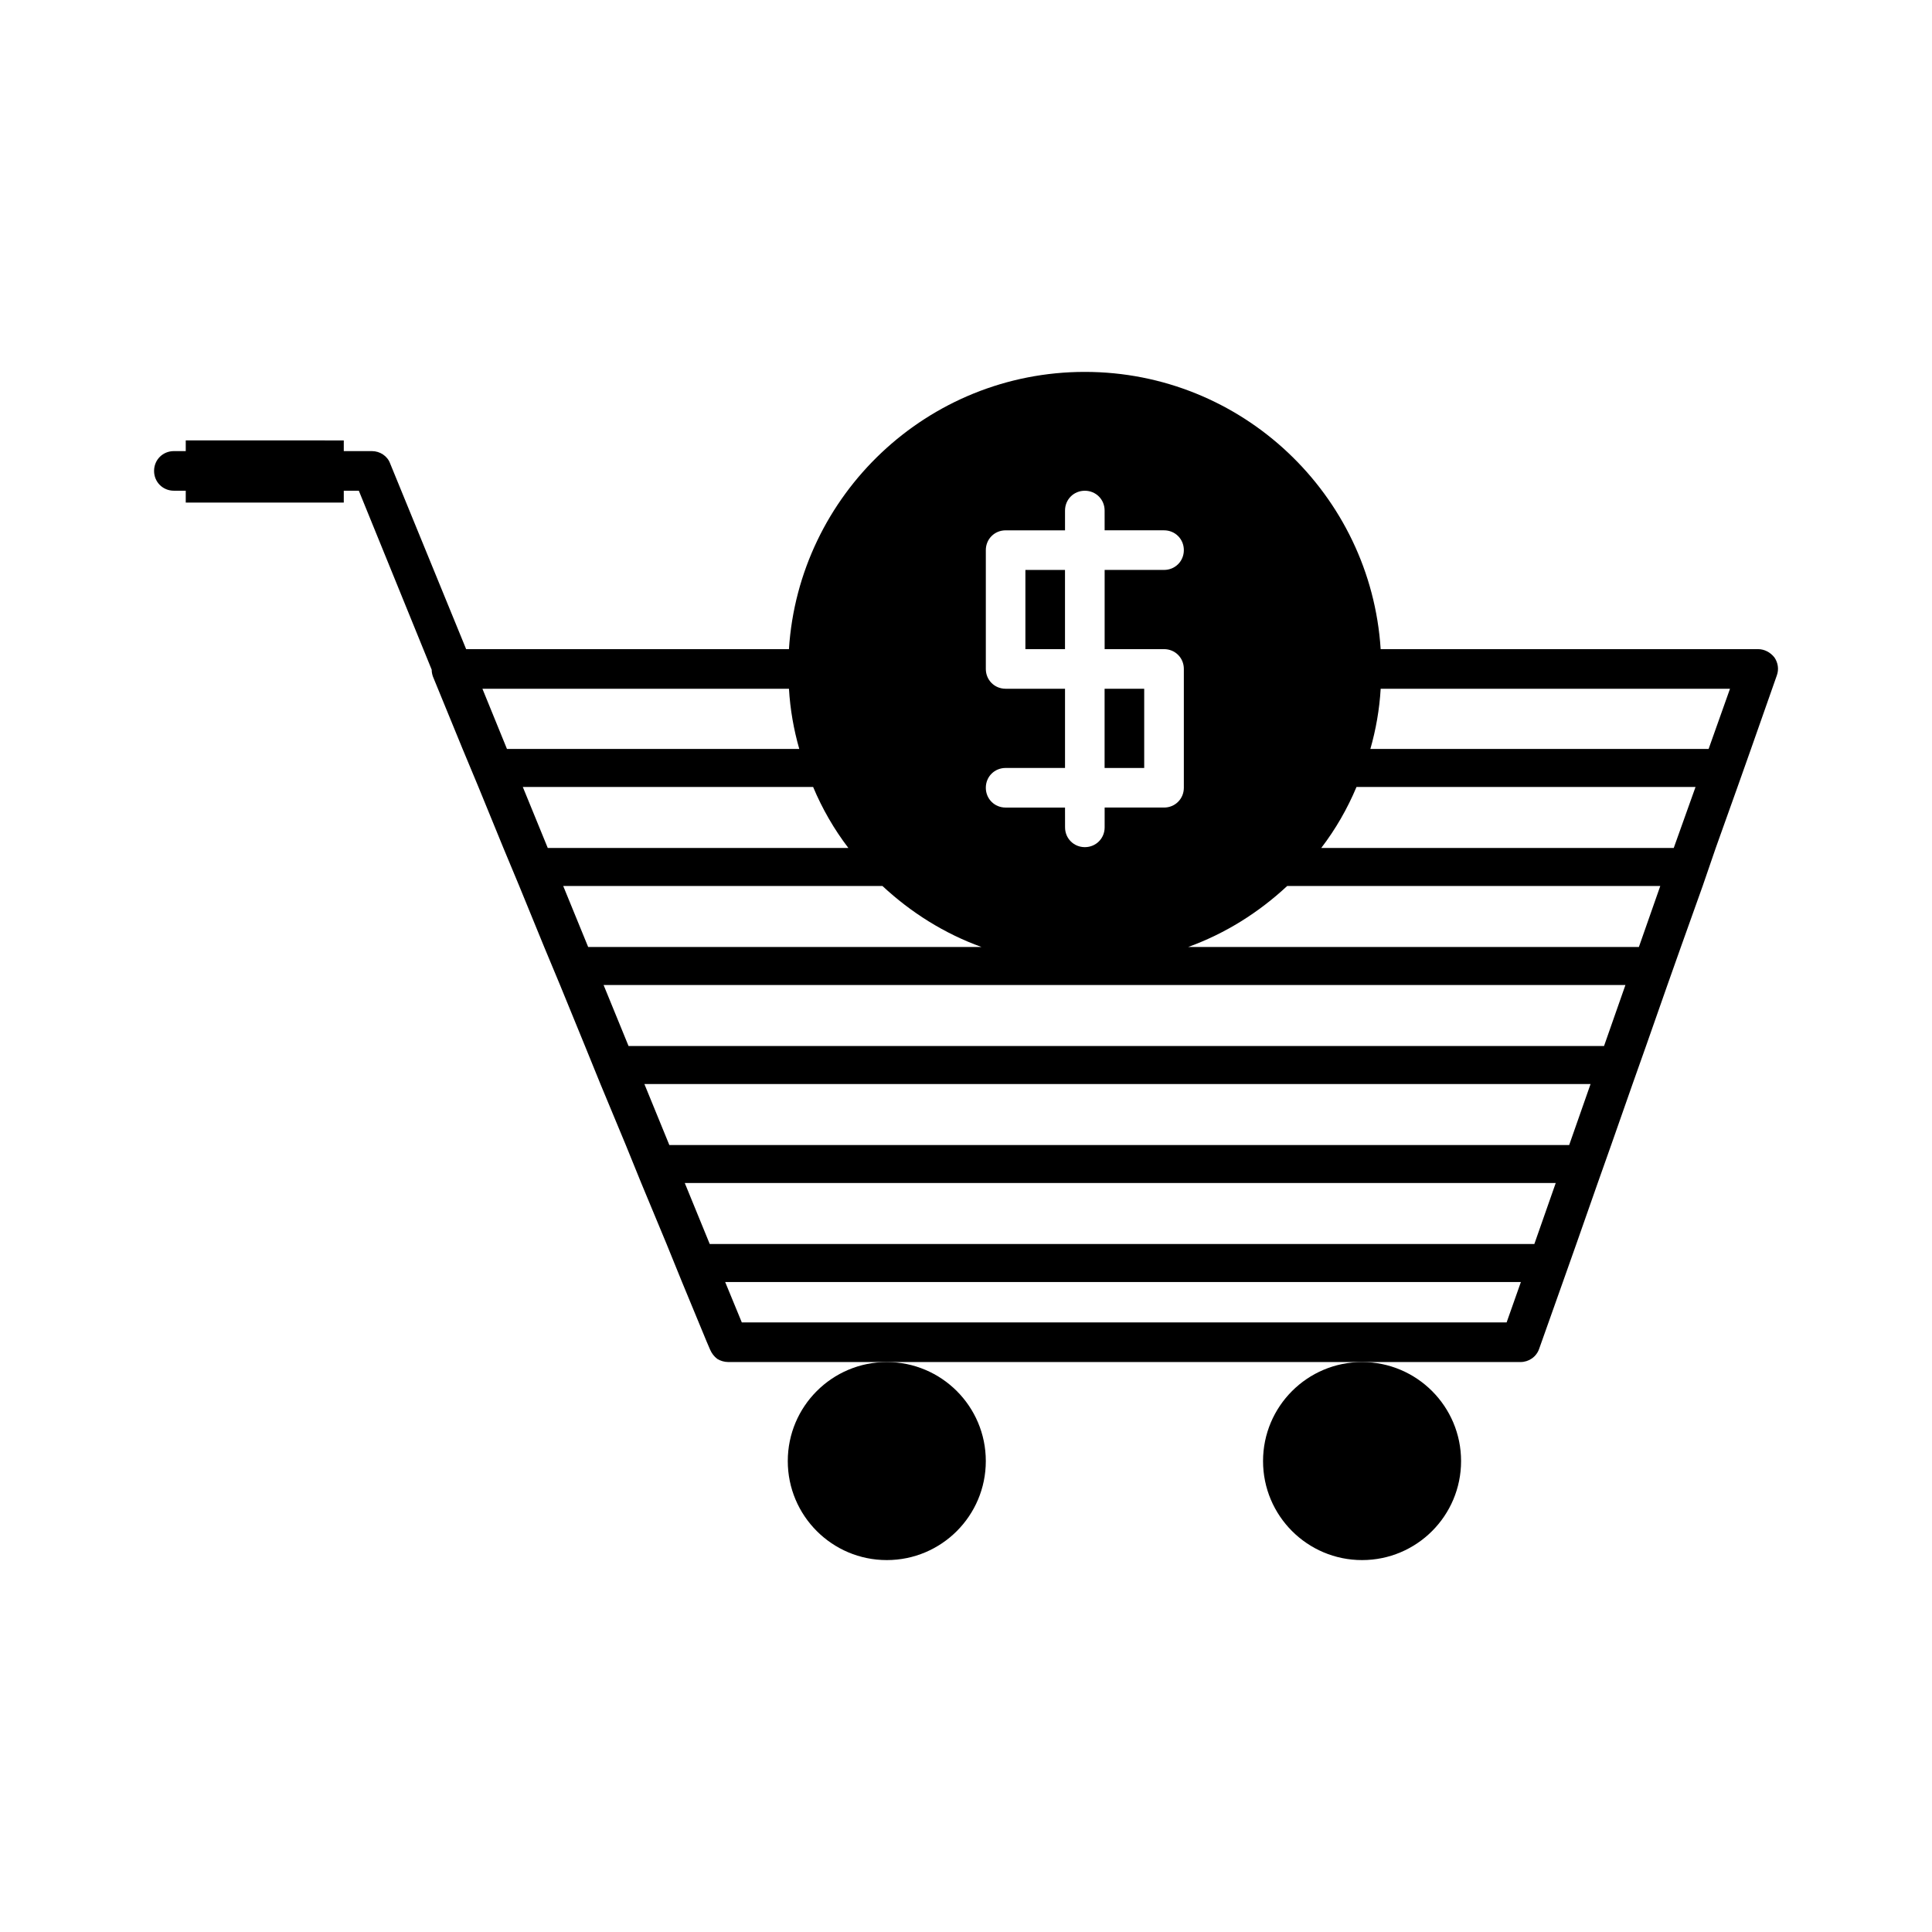 <?xml version="1.0" encoding="UTF-8"?>
<!-- Uploaded to: SVG Repo, www.svgrepo.com, Generator: SVG Repo Mixer Tools -->
<svg fill="#000000" width="800px" height="800px" version="1.1" viewBox="144 144 512 512" xmlns="http://www.w3.org/2000/svg">
 <g>
  <path d="m405.25 531.2c0 14.492-11.746 26.238-26.238 26.238-14.492 0-26.242-11.746-26.242-26.238 0-14.492 11.75-26.242 26.242-26.242 14.492 0 26.238 11.75 26.238 26.242"/>
  <path d="m531.2 531.2c0 14.492-11.75 26.238-26.242 26.238-14.488 0-26.238-11.746-26.238-26.238 0-14.492 11.75-26.242 26.238-26.242 14.492 0 26.242 11.75 26.242 26.242"/>
  <path d="m609.92 316.03h-100.03c-2.625-40.934-36.734-73.473-78.406-73.473-41.668 0-75.781 32.539-78.406 73.473h-85.543l-20.152-49.227c-0.73-1.996-2.727-3.254-4.824-3.254h-7.453v-2.832l-41.879-0.004v2.836h-3.148c-2.938 0-5.246 2.309-5.246 5.246-0.004 2.941 2.309 5.25 5.246 5.25h3.148v3.148h41.879v-3.148h3.988l19.312 47.441c0 0.629 0.105 1.156 0.316 1.785l7.871 19.207 4.199 10.078 6.613 16.164 4.199 10.078 6.613 16.164 4.199 10.078 6.613 16.164 4.094 10.078 6.719 16.164 4.094 10.078 6.719 16.164 4.094 10.078 6.508 15.742 0.945 2.203c0.418 0.945 1.051 1.785 1.891 2.414 0.828 0.516 1.879 0.828 2.93 0.828h209.92c2.203 0 4.199-1.363 4.934-3.465l6.297-17.738 3.57-10.078 5.668-16.164 3.57-10.078 5.668-16.164 3.57-10.078 5.668-16.164 3.57-10.078 5.773-16.164 3.465-10.078 5.773-16.164 3.57-10.078 6.824-19.418c0.629-1.68 0.316-3.465-0.629-4.828-1.066-1.348-2.641-2.188-4.32-2.188zm-199.42 10.496c-2.938 0-5.246-2.309-5.246-5.246v-31.488c0-2.938 2.309-5.246 5.246-5.246h15.742v-5.246c0-2.938 2.309-5.246 5.246-5.246s5.246 2.309 5.246 5.246l0.004 5.242h15.746c2.938 0 5.246 2.309 5.246 5.246 0 2.941-2.309 5.25-5.246 5.25h-15.742v20.992h15.742c2.938 0 5.246 2.309 5.246 5.246v31.488c0 2.938-2.309 5.246-5.246 5.246h-15.742v5.246c0 2.938-2.309 5.246-5.246 5.246s-5.246-2.309-5.246-5.246l-0.008-5.242h-15.742c-2.938 0-5.246-2.309-5.246-5.246-0.004-2.941 2.305-5.25 5.246-5.25h15.742v-20.992zm-132.15 15.953-6.504-15.953h81.238c0.316 5.457 1.258 10.812 2.731 15.953zm10.812 26.238-6.613-16.164h76.938c2.414 5.773 5.562 11.23 9.34 16.164zm10.707 26.242-6.613-16.164h84.598c7.559 7.031 16.375 12.594 26.238 16.164zm243.4 99.5h-202.68l-4.41-10.707h210.87zm7.348-20.781h-218.53l-6.613-16.164h230.81zm9.234-26.238h-238.47l-6.613-16.164h250.75zm9.238-26.242h-258.52l-6.613-16.164h270.8zm9.234-26.238h-119.44c9.867-3.57 18.684-9.133 26.238-16.164h98.871zm9.238-26.242h-93.414c3.777-4.934 6.926-10.391 9.34-16.164h89.848zm9.238-26.238h-89.637c1.469-5.144 2.414-10.496 2.731-15.953h92.574z"/>
  <path d="m415.74 295.04h10.496v20.992h-10.496z"/>
  <path d="m436.73 326.53h10.496v20.992h-10.496z"/>
 </g>
</svg>